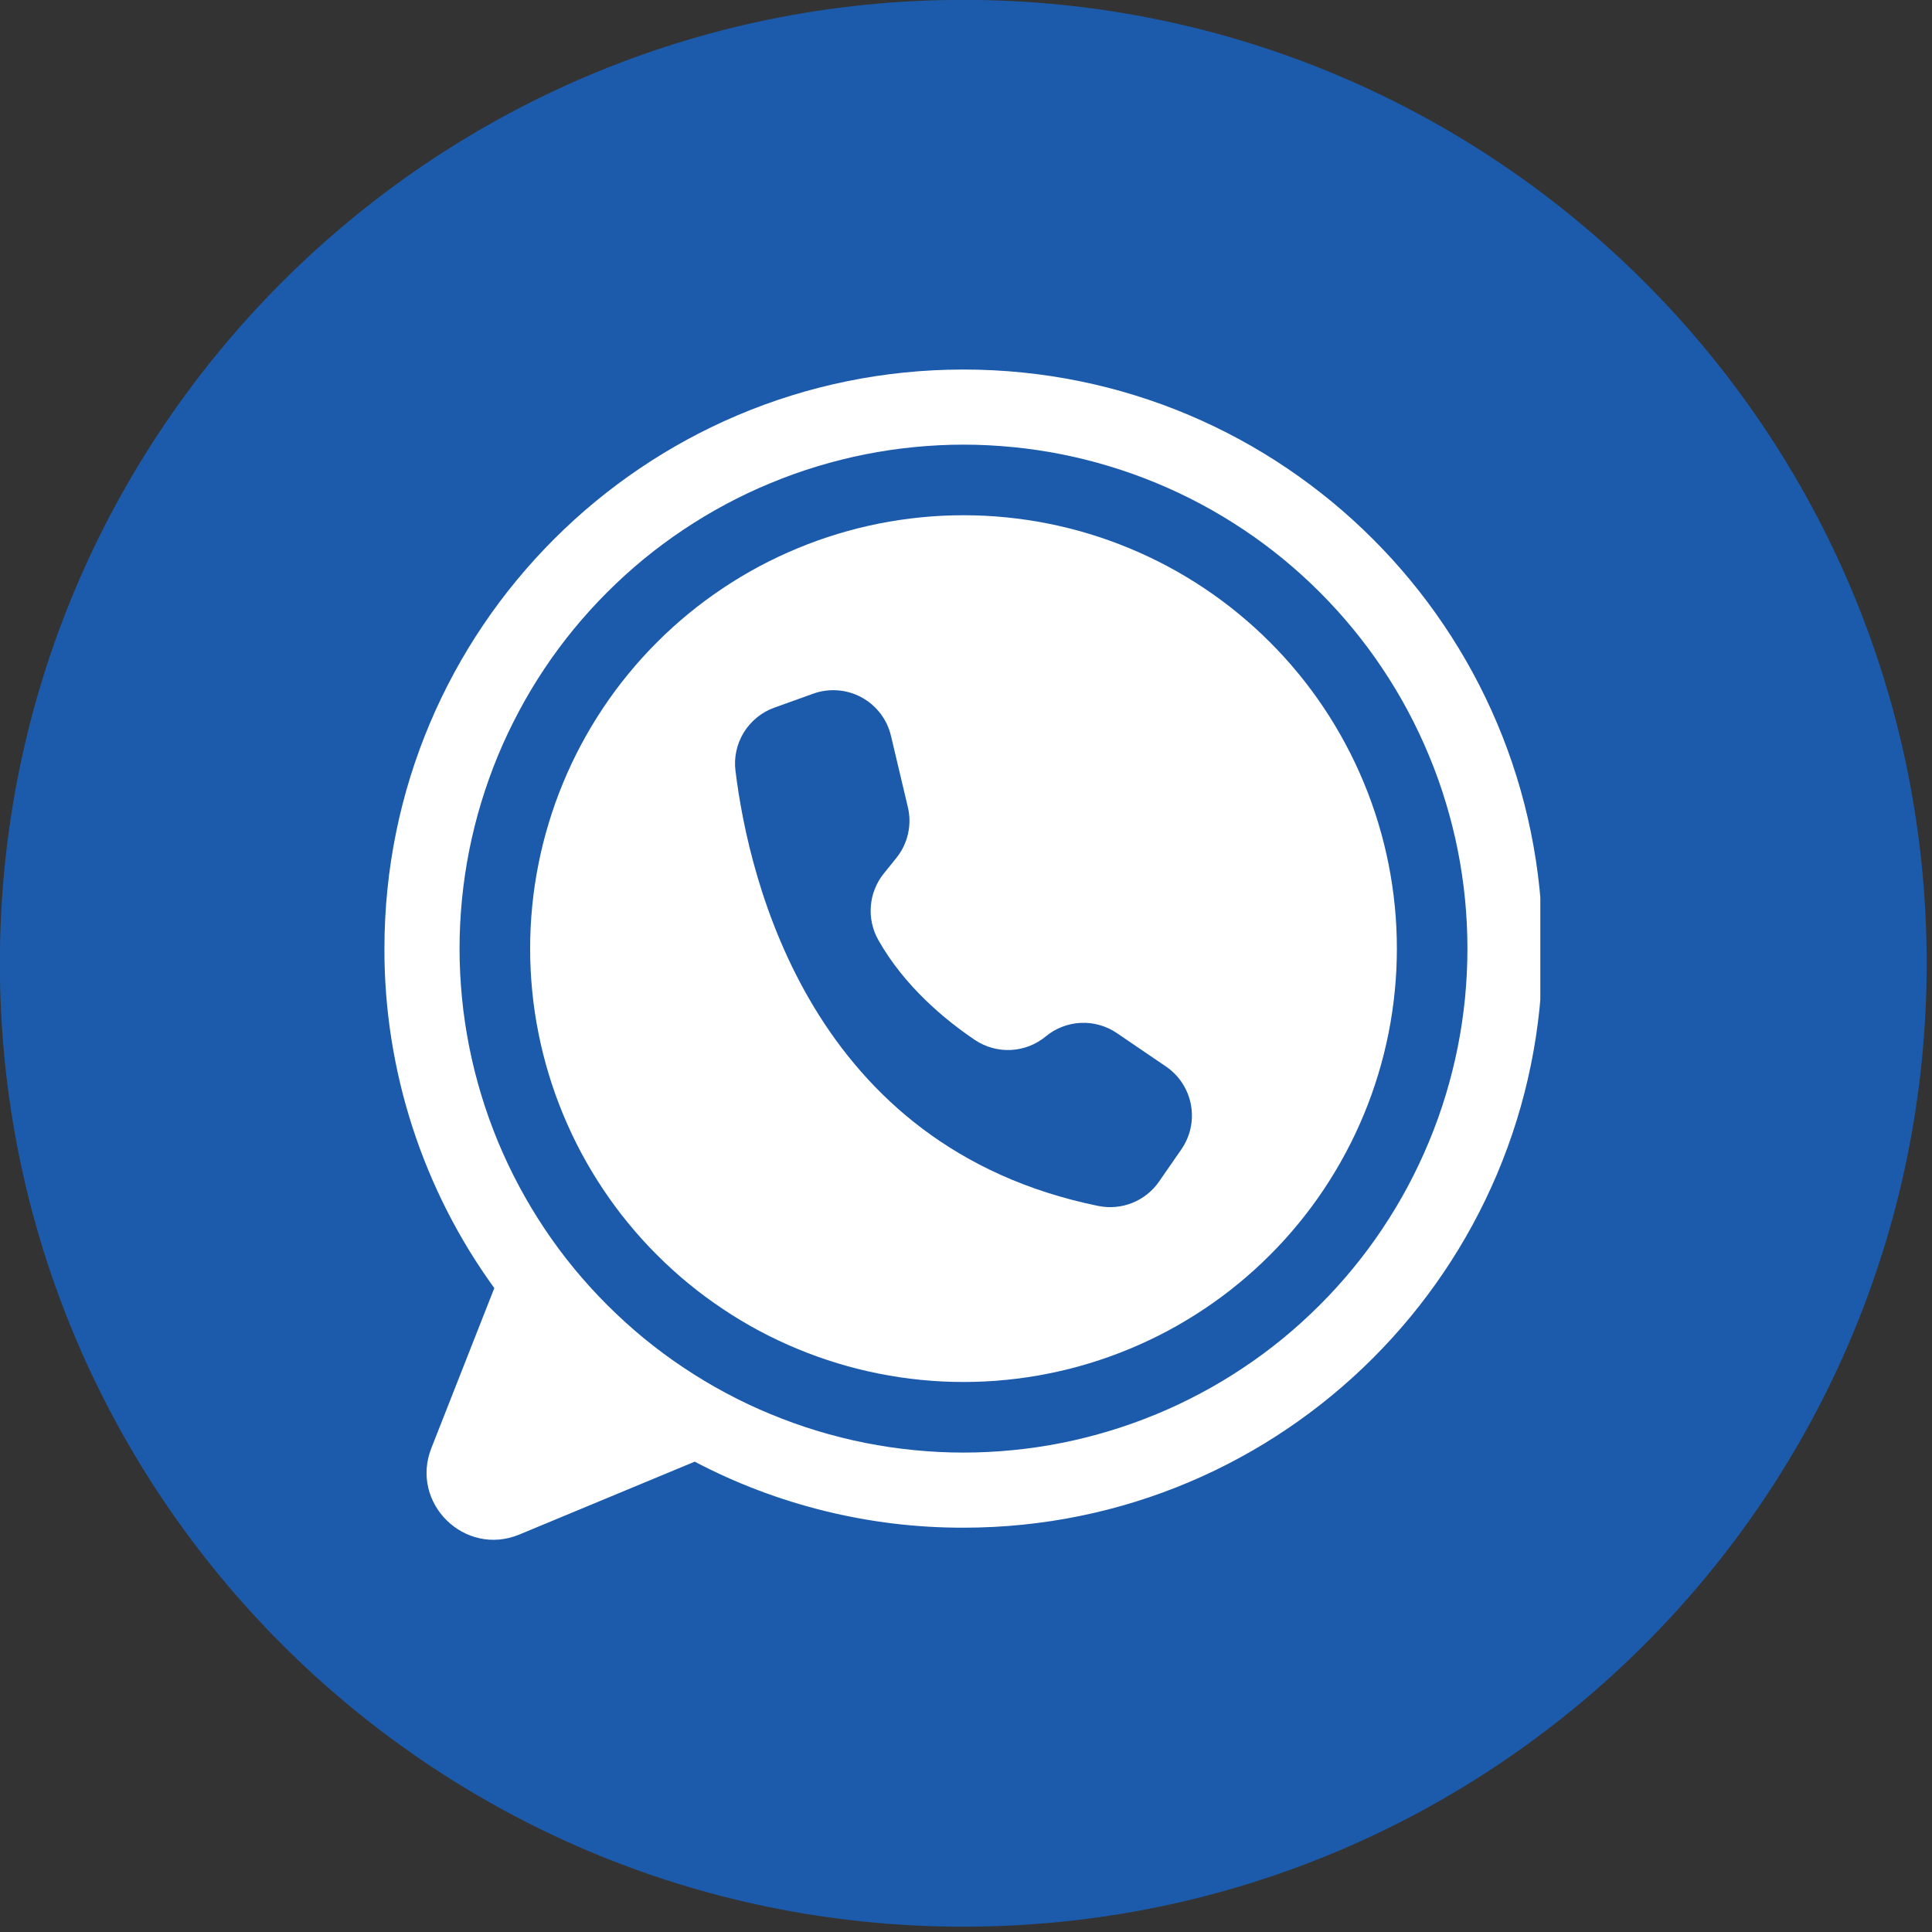 <svg xmlns="http://www.w3.org/2000/svg" xmlns:xlink="http://www.w3.org/1999/xlink" width="250" zoomAndPan="magnify" viewBox="0 0 187.5 187.5" height="250" preserveAspectRatio="xMidYMid meet" version="1.0"><rect x="0" y="0" width="187.5" height="187.5" fill="#333333" stroke="none"/><defs><clipPath id="5dec823002"><path d="M 37.289 35.848 L 149.488 35.848 L 149.488 150 L 37.289 150 Z M 37.289 35.848 " clip-rule="nonzero"/></clipPath></defs><path fill="#1c5bab" d="M 186.984 93.484 C 186.984 145.125 145.125 186.984 93.488 186.984 C 41.852 186.984 -0.012 145.125 -0.012 93.484 C -0.012 41.848 41.852 -0.012 93.488 -0.012 C 145.125 -0.012 186.984 41.848 186.984 93.484 Z M 186.984 93.484 " fill-opacity="1" fill-rule="nonzero"/><path fill="#1c5bab" d="M 58.188 46.914 L 130.672 46.914 C 137.559 46.914 143.188 52.547 143.188 59.434 L 143.188 131.922 C 143.188 138.805 137.559 144.434 130.672 144.434 L 58.188 144.434 C 51.301 144.434 45.664 138.805 45.664 131.922 L 45.664 59.434 C 45.664 52.547 51.301 46.914 58.188 46.914 Z M 116.711 57.746 C 114.293 57.746 112.32 59.727 112.32 62.145 L 112.32 72.645 C 112.32 75.066 114.293 77.039 116.711 77.039 L 127.73 77.039 C 130.145 77.039 132.121 75.066 132.121 72.645 L 132.121 62.145 C 132.121 59.727 130.145 57.746 127.73 57.746 Z M 132.164 88.152 L 123.582 88.152 C 124.395 90.812 124.836 93.613 124.836 96.527 C 124.836 112.746 111.258 125.898 94.52 125.898 C 77.781 125.898 64.203 112.746 64.203 96.527 C 64.203 93.613 64.648 90.812 65.457 88.152 L 56.504 88.152 L 56.504 129.352 C 56.504 131.488 58.246 133.219 60.379 133.219 L 128.289 133.219 C 130.426 133.219 132.164 131.488 132.164 129.352 Z M 94.52 76.488 C 83.707 76.488 74.934 84.98 74.934 95.469 C 74.934 105.945 83.707 114.445 94.52 114.445 C 105.336 114.445 114.109 105.945 114.109 95.469 C 114.109 84.98 105.336 76.488 94.52 76.488 Z M 94.52 76.488 " fill-opacity="1" fill-rule="nonzero"/><g clip-path="url(#5dec823002)"><path fill="#ffffff" d="M 149.707 92.062 C 149.707 123.102 124.547 148.262 93.508 148.262 C 88.965 148.27 84.484 147.73 80.074 146.648 C 75.66 145.562 71.441 143.965 67.418 141.852 C 67.398 141.863 67.375 141.871 67.352 141.883 L 50.41 148.922 C 45.109 151.125 39.766 145.879 41.863 140.539 L 47.973 125.008 C 46.246 122.629 44.715 120.129 43.383 117.508 C 42.051 114.887 40.934 112.18 40.027 109.383 C 39.121 106.586 38.441 103.734 37.984 100.828 C 37.527 97.926 37.301 95.004 37.309 92.062 C 37.309 61.023 62.469 35.863 93.508 35.863 C 124.547 35.863 149.707 61.023 149.707 92.062 Z M 149.707 92.062 " fill-opacity="1" fill-rule="nonzero"/></g><path fill="#1c5bab" d="M 142.414 92.062 C 142.414 93.664 142.336 95.262 142.18 96.855 C 142.023 98.449 141.789 100.031 141.477 101.605 C 141.164 103.176 140.773 104.727 140.309 106.262 C 139.844 107.793 139.305 109.301 138.691 110.777 C 138.078 112.258 137.395 113.703 136.641 115.117 C 135.887 116.531 135.062 117.902 134.172 119.234 C 133.285 120.566 132.332 121.852 131.312 123.09 C 130.297 124.328 129.223 125.512 128.09 126.645 C 126.957 127.777 125.773 128.852 124.535 129.871 C 123.297 130.887 122.012 131.84 120.68 132.727 C 119.348 133.617 117.977 134.441 116.562 135.195 C 115.148 135.949 113.703 136.637 112.223 137.246 C 110.742 137.859 109.238 138.398 107.703 138.863 C 106.172 139.328 104.621 139.719 103.051 140.031 C 101.477 140.344 99.895 140.578 98.301 140.734 C 96.707 140.891 95.109 140.973 93.508 140.973 C 91.906 140.973 90.309 140.891 88.715 140.734 C 87.121 140.578 85.535 140.344 83.965 140.031 C 82.395 139.719 80.844 139.328 79.309 138.863 C 77.777 138.398 76.27 137.859 74.793 137.246 C 73.312 136.637 71.863 135.949 70.453 135.195 C 69.039 134.441 67.668 133.617 66.336 132.727 C 65.004 131.84 63.719 130.887 62.48 129.871 C 61.242 128.852 60.059 127.777 58.926 126.645 C 57.793 125.512 56.719 124.328 55.699 123.09 C 54.684 121.852 53.73 120.566 52.84 119.234 C 51.953 117.902 51.129 116.531 50.375 115.117 C 49.621 113.703 48.934 112.258 48.32 110.777 C 47.711 109.301 47.172 107.793 46.707 106.262 C 46.242 104.727 45.852 103.176 45.539 101.605 C 45.227 100.031 44.992 98.449 44.836 96.855 C 44.68 95.262 44.598 93.664 44.598 92.062 C 44.598 90.461 44.68 88.863 44.836 87.27 C 44.992 85.676 45.227 84.094 45.539 82.52 C 45.852 80.949 46.242 79.398 46.707 77.863 C 47.172 76.332 47.711 74.824 48.32 73.348 C 48.934 71.867 49.621 70.422 50.375 69.008 C 51.129 67.594 51.953 66.223 52.84 64.891 C 53.73 63.559 54.684 62.273 55.699 61.035 C 56.719 59.797 57.793 58.613 58.926 57.48 C 60.059 56.348 61.242 55.273 62.48 54.254 C 63.719 53.238 65.004 52.285 66.336 51.398 C 67.668 50.508 69.039 49.684 70.453 48.93 C 71.863 48.176 73.312 47.488 74.793 46.879 C 76.27 46.266 77.777 45.727 79.309 45.262 C 80.844 44.797 82.395 44.406 83.965 44.094 C 85.535 43.781 87.121 43.547 88.715 43.391 C 90.309 43.234 91.906 43.152 93.508 43.152 C 95.109 43.152 96.707 43.234 98.301 43.391 C 99.895 43.547 101.477 43.781 103.051 44.094 C 104.621 44.406 106.172 44.797 107.703 45.262 C 109.238 45.727 110.742 46.266 112.223 46.879 C 113.703 47.488 115.148 48.176 116.562 48.93 C 117.977 49.684 119.348 50.508 120.68 51.398 C 122.012 52.285 123.297 53.238 124.535 54.254 C 125.773 55.273 126.957 56.348 128.09 57.48 C 129.223 58.613 130.297 59.797 131.312 61.035 C 132.332 62.273 133.285 63.559 134.172 64.891 C 135.062 66.223 135.887 67.594 136.641 69.008 C 137.395 70.422 138.078 71.867 138.691 73.348 C 139.305 74.824 139.844 76.332 140.309 77.863 C 140.773 79.398 141.164 80.949 141.477 82.52 C 141.789 84.094 142.023 85.676 142.18 87.27 C 142.336 88.863 142.414 90.461 142.414 92.062 Z M 142.414 92.062 " fill-opacity="1" fill-rule="nonzero"/><path fill="#ffffff" d="M 135.566 92.062 C 135.566 93.441 135.5 94.812 135.363 96.184 C 135.227 97.555 135.027 98.918 134.758 100.27 C 134.488 101.617 134.156 102.953 133.754 104.27 C 133.355 105.59 132.891 106.887 132.363 108.156 C 131.836 109.43 131.25 110.672 130.598 111.887 C 129.949 113.102 129.242 114.285 128.477 115.43 C 127.711 116.574 126.895 117.68 126.02 118.742 C 125.145 119.809 124.223 120.828 123.246 121.801 C 122.273 122.777 121.254 123.699 120.188 124.574 C 119.125 125.449 118.02 126.266 116.875 127.031 C 115.73 127.797 114.547 128.504 113.332 129.156 C 112.117 129.805 110.875 130.391 109.602 130.918 C 108.328 131.445 107.035 131.91 105.715 132.309 C 104.398 132.711 103.062 133.043 101.711 133.312 C 100.363 133.582 99 133.781 97.629 133.918 C 96.258 134.055 94.887 134.121 93.508 134.121 C 92.129 134.121 90.758 134.055 89.387 133.918 C 88.016 133.781 86.652 133.582 85.301 133.312 C 83.953 133.043 82.617 132.711 81.297 132.309 C 79.98 131.91 78.684 131.445 77.414 130.918 C 76.141 130.391 74.895 129.805 73.68 129.156 C 72.465 128.504 71.285 127.797 70.141 127.031 C 68.996 126.266 67.891 125.449 66.824 124.574 C 65.762 123.699 64.742 122.777 63.77 121.801 C 62.793 120.828 61.871 119.809 60.996 118.742 C 60.121 117.68 59.301 116.574 58.539 115.43 C 57.773 114.285 57.066 113.102 56.414 111.887 C 55.766 110.672 55.18 109.43 54.652 108.156 C 54.125 106.887 53.66 105.59 53.262 104.27 C 52.859 102.953 52.527 101.617 52.258 100.27 C 51.988 98.918 51.785 97.555 51.652 96.184 C 51.516 94.812 51.449 93.441 51.449 92.062 C 51.449 90.684 51.516 89.312 51.652 87.941 C 51.785 86.57 51.988 85.207 52.258 83.855 C 52.527 82.508 52.859 81.172 53.262 79.855 C 53.66 78.535 54.125 77.238 54.652 75.969 C 55.18 74.695 55.766 73.453 56.414 72.238 C 57.066 71.023 57.773 69.84 58.539 68.695 C 59.301 67.551 60.121 66.445 60.996 65.383 C 61.871 64.316 62.793 63.297 63.77 62.324 C 64.742 61.348 65.762 60.426 66.824 59.551 C 67.891 58.676 68.996 57.859 70.141 57.094 C 71.285 56.328 72.465 55.621 73.68 54.969 C 74.895 54.32 76.141 53.734 77.414 53.207 C 78.684 52.68 79.98 52.215 81.297 51.816 C 82.617 51.414 83.953 51.082 85.301 50.812 C 86.652 50.543 88.016 50.344 89.387 50.207 C 90.758 50.07 92.129 50.004 93.508 50.004 C 94.887 50.004 96.258 50.07 97.629 50.207 C 99 50.344 100.363 50.543 101.711 50.812 C 103.062 51.082 104.398 51.414 105.715 51.816 C 107.035 52.215 108.328 52.68 109.602 53.207 C 110.875 53.734 112.117 54.32 113.332 54.969 C 114.547 55.621 115.73 56.328 116.875 57.094 C 118.02 57.859 119.125 58.676 120.188 59.551 C 121.254 60.426 122.273 61.348 123.246 62.324 C 124.223 63.297 125.145 64.316 126.02 65.383 C 126.895 66.445 127.711 67.551 128.477 68.695 C 129.242 69.84 129.949 71.023 130.598 72.238 C 131.25 73.453 131.836 74.695 132.363 75.969 C 132.891 77.238 133.355 78.535 133.754 79.855 C 134.156 81.172 134.488 82.508 134.758 83.855 C 135.027 85.207 135.227 86.57 135.363 87.941 C 135.5 89.312 135.566 90.684 135.566 92.062 Z M 135.566 92.062 " fill-opacity="1" fill-rule="nonzero"/><path fill="#1c5bab" d="M 88.105 78.324 L 86.469 71.414 C 86.375 71.02 86.242 70.637 86.07 70.273 C 85.895 69.906 85.684 69.562 85.438 69.238 C 85.191 68.918 84.914 68.625 84.605 68.359 C 84.297 68.098 83.965 67.871 83.609 67.676 C 83.254 67.484 82.879 67.328 82.492 67.215 C 82.102 67.102 81.703 67.027 81.301 67 C 80.895 66.969 80.492 66.98 80.09 67.035 C 79.688 67.09 79.297 67.184 78.918 67.324 L 75.141 68.68 C 74.527 68.902 73.965 69.219 73.457 69.633 C 72.953 70.047 72.527 70.531 72.184 71.086 C 71.844 71.645 71.602 72.242 71.465 72.883 C 71.324 73.52 71.297 74.164 71.379 74.812 C 72.691 85.5 78.75 111.355 106.594 117.039 C 107.148 117.148 107.707 117.18 108.266 117.129 C 108.828 117.078 109.371 116.949 109.895 116.738 C 110.418 116.527 110.902 116.246 111.34 115.895 C 111.781 115.543 112.164 115.137 112.484 114.672 L 114.652 111.543 C 114.867 111.23 115.051 110.902 115.199 110.555 C 115.352 110.211 115.465 109.852 115.547 109.48 C 115.625 109.113 115.668 108.738 115.676 108.359 C 115.68 107.98 115.648 107.605 115.582 107.234 C 115.516 106.863 115.41 106.5 115.273 106.148 C 115.133 105.797 114.961 105.465 114.758 105.145 C 114.551 104.828 114.316 104.531 114.055 104.262 C 113.793 103.988 113.504 103.746 113.195 103.531 L 113.156 103.504 L 108.398 100.266 C 107.883 99.914 107.324 99.652 106.723 99.484 C 106.125 99.312 105.512 99.242 104.891 99.27 C 104.266 99.301 103.664 99.426 103.082 99.652 C 102.5 99.875 101.969 100.188 101.488 100.586 C 101.012 100.98 100.484 101.289 99.906 101.516 C 99.328 101.738 98.73 101.867 98.109 101.898 C 97.492 101.93 96.883 101.863 96.285 101.695 C 95.688 101.531 95.133 101.277 94.617 100.93 C 91.723 98.98 87.801 95.742 85.258 91.258 C 84.969 90.754 84.762 90.219 84.637 89.656 C 84.508 89.09 84.469 88.52 84.516 87.941 C 84.559 87.363 84.688 86.809 84.902 86.27 C 85.117 85.73 85.402 85.234 85.766 84.781 L 86.992 83.262 C 87.547 82.566 87.926 81.789 88.121 80.922 C 88.316 80.055 88.312 79.188 88.105 78.324 Z M 88.105 78.324 " fill-opacity="1" fill-rule="nonzero"/></svg>
